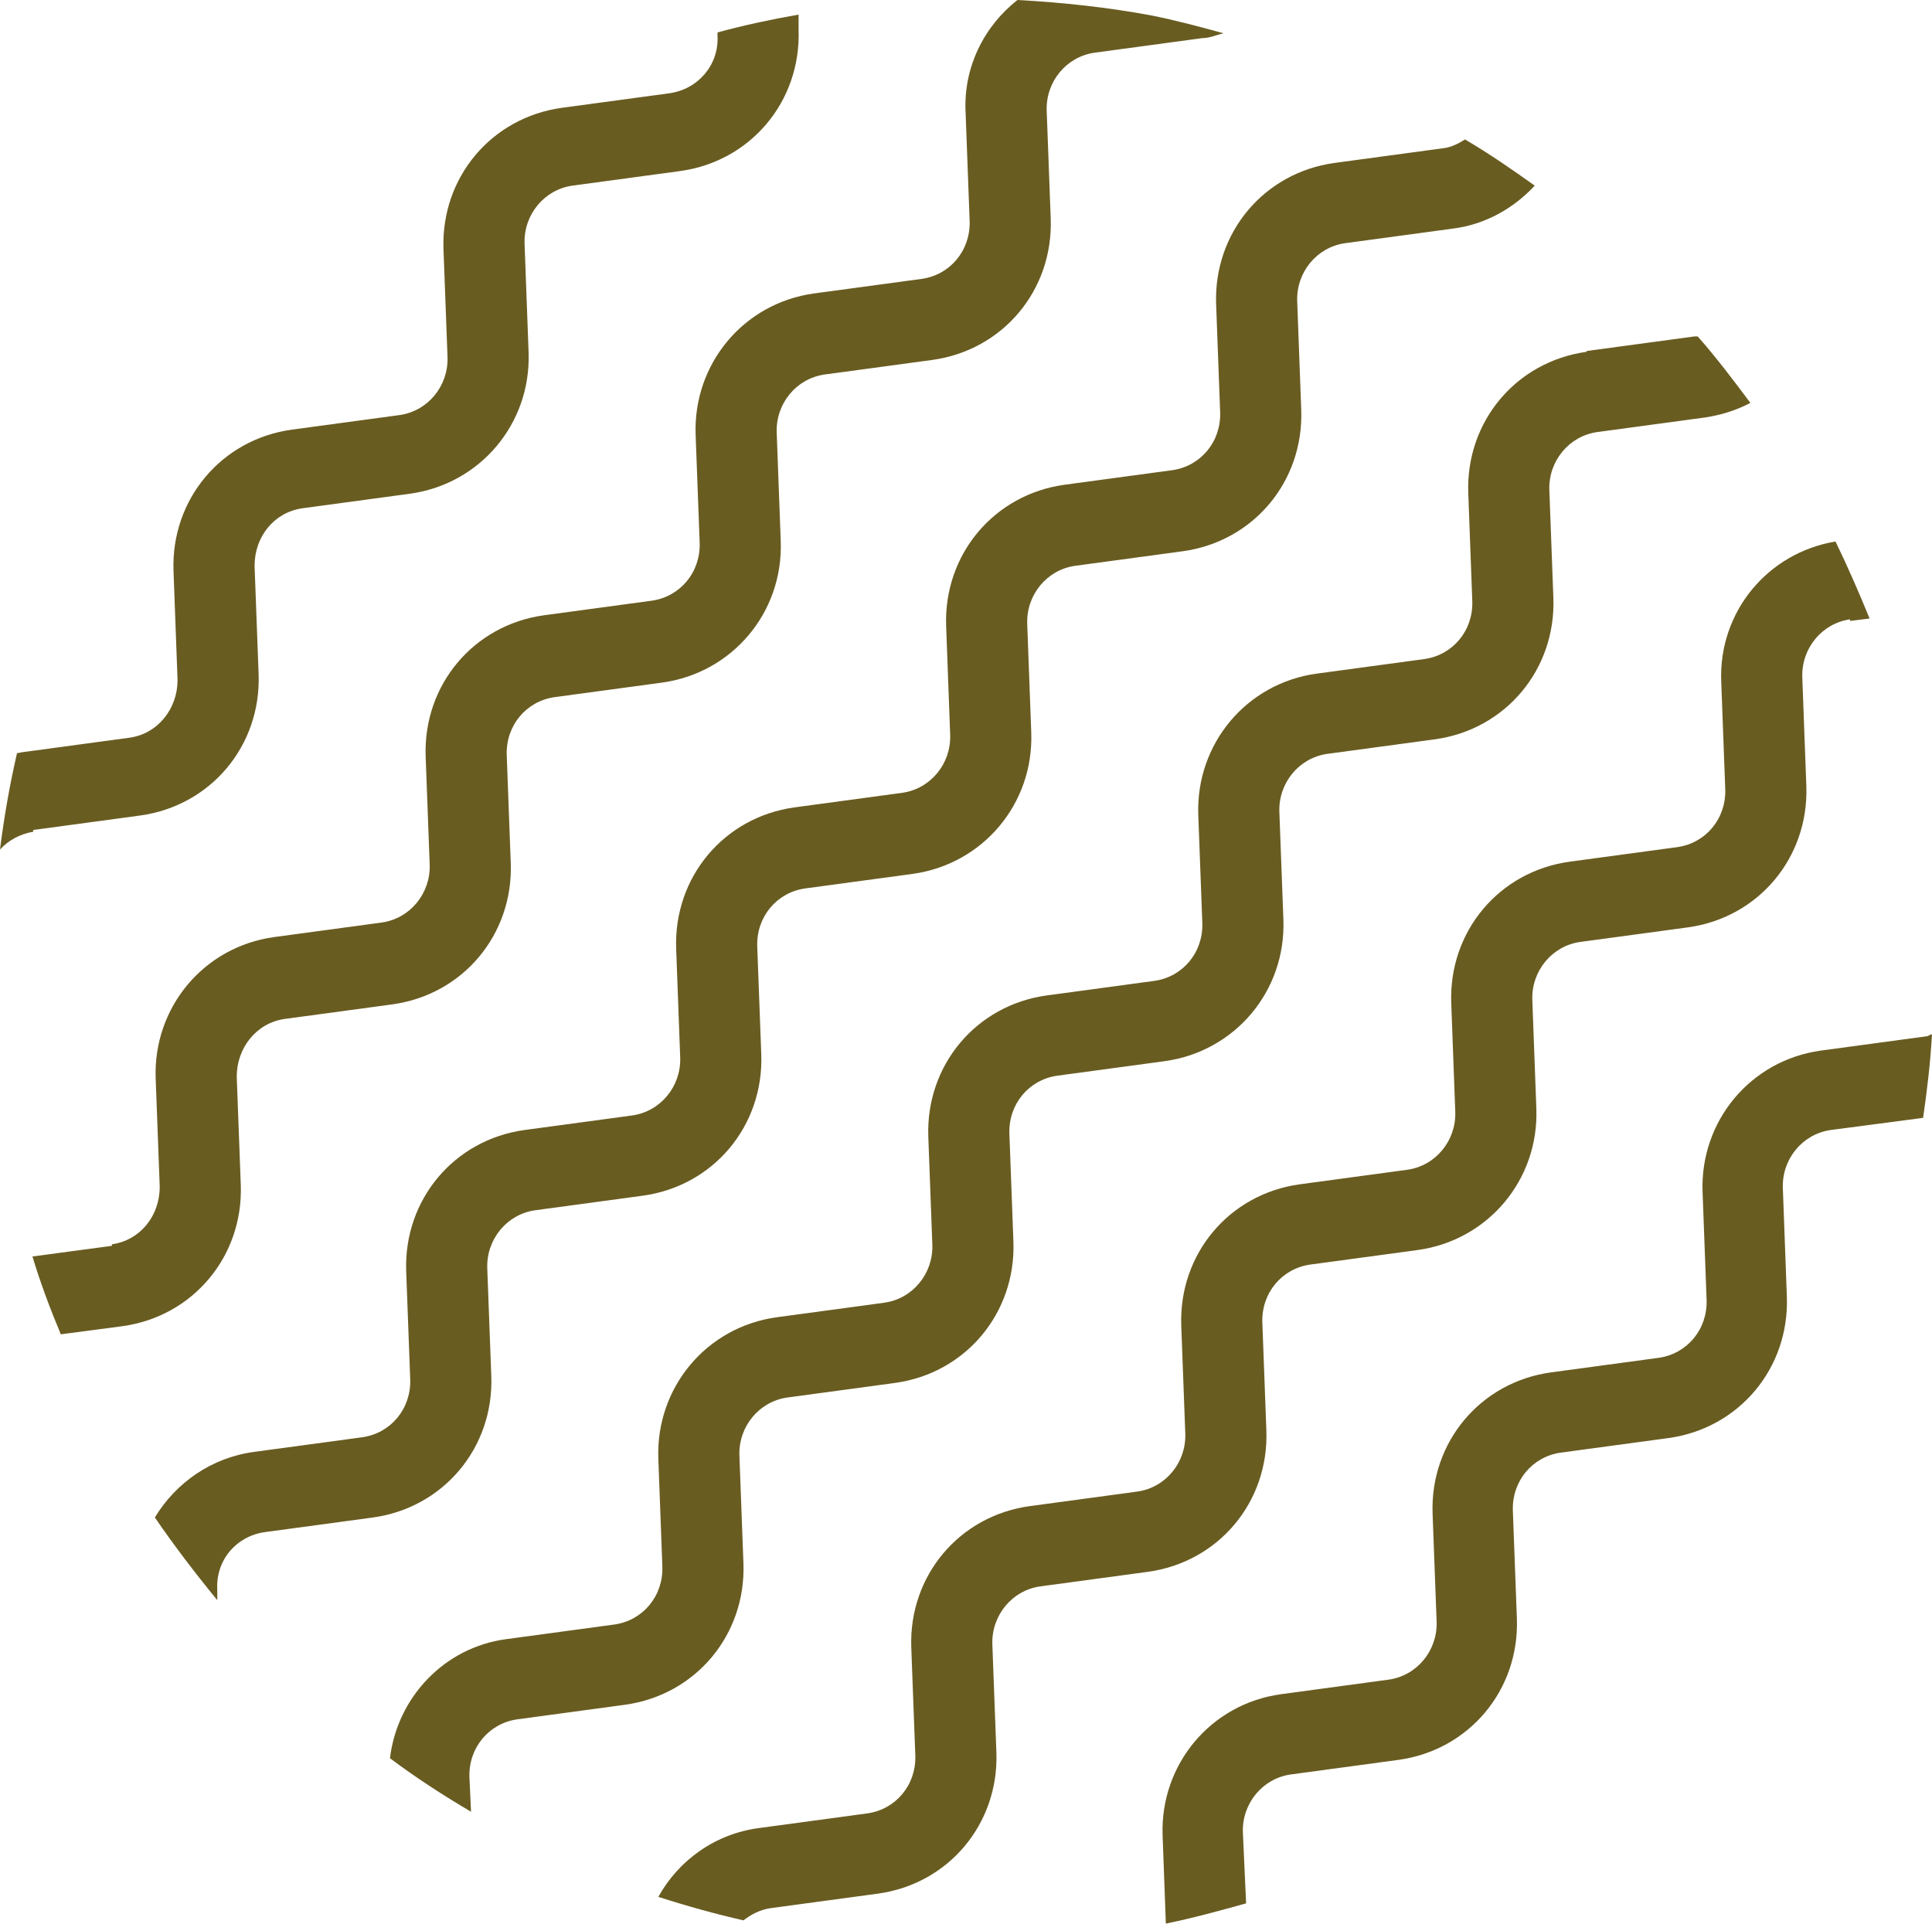 <?xml version="1.0" encoding="UTF-8"?>
<svg id="Icons" xmlns="http://www.w3.org/2000/svg" viewBox="0 0 23.83 23.73">
  <path d="M.4,10.24l1.33-.18c.87-.12,1.49-.86,1.46-1.74l-.05-1.34c0-.36.24-.66.59-.71l1.33-.18c.86-.12,1.49-.86,1.46-1.74l-.05-1.35c-.01-.35.24-.66.59-.71l1.33-.18c.87-.12,1.49-.86,1.46-1.74v-.19c-.34.06-.67.13-1,.22v.04c.02.36-.24.66-.59.71l-1.33.18c-.87.12-1.49.86-1.46,1.74l.05,1.34c.01.35-.24.66-.59.71l-1.33.18c-.87.12-1.49.86-1.46,1.74l.05,1.35c0,.35-.24.66-.59.71l-1.33.18s-.04.01-.06.01c-.09.39-.16.79-.21,1.19.1-.11.24-.19.41-.22v-.02Z" fill="#695c21"/>
  <path d="M1.37,15.37l-.97.13c.1.33.22.65.35.96l.76-.1c.87-.12,1.49-.86,1.46-1.74l-.05-1.34c0-.35.24-.66.59-.71l1.33-.18c.87-.12,1.49-.86,1.46-1.74l-.05-1.34c-.01-.36.24-.66.59-.71l1.33-.18c.86-.12,1.49-.86,1.46-1.74l-.05-1.35c-.01-.35.24-.66.59-.71l1.33-.18c.87-.12,1.49-.86,1.46-1.74l-.05-1.34c-.01-.35.24-.66.59-.71l1.33-.18c.09,0,.18-.04.26-.06-.29-.08-.59-.16-.89-.22-.54-.1-1.09-.16-1.65-.19-.41.32-.67.83-.64,1.39l.05,1.34c.01.36-.24.66-.59.71l-1.33.18c-.87.12-1.49.87-1.46,1.74l.05,1.34c.01.36-.24.66-.59.71l-1.33.18c-.87.12-1.49.86-1.46,1.74l.05,1.34c.01.35-.24.66-.59.71l-1.33.18c-.87.12-1.49.87-1.46,1.74l.05,1.34c0,.36-.24.66-.59.71v.02Z" fill="#695c21"/>
  <path d="M16.46,2.01c-.87.12-1.49.86-1.46,1.74l.05,1.34c.01.36-.24.66-.59.71l-1.33.18c-.87.12-1.49.86-1.46,1.74l.05,1.35c.01.35-.24.66-.59.71l-1.33.18c-.87.12-1.49.86-1.46,1.74l.05,1.35c.01.35-.24.66-.59.71l-1.33.18c-.87.12-1.49.86-1.46,1.74l.05,1.34c.01.36-.24.66-.59.71l-1.33.18c-.53.07-.97.38-1.23.81.24.35.5.69.77,1.02v-.13c-.02-.36.23-.66.59-.71l1.33-.18c.87-.12,1.49-.86,1.46-1.74l-.05-1.34c-.01-.35.24-.66.59-.71l1.33-.18c.87-.12,1.49-.86,1.46-1.74l-.05-1.34c-.01-.36.24-.66.59-.71l1.33-.18c.86-.12,1.49-.86,1.46-1.74l-.05-1.35c-.01-.35.24-.66.59-.71l1.33-.18c.87-.12,1.49-.86,1.46-1.74l-.05-1.35c-.01-.35.24-.66.59-.71l1.33-.18c.4-.05.75-.25,1.01-.53-.28-.2-.57-.4-.86-.57-.08.05-.17.1-.28.11,0,0-1.33.18-1.33.18Z" fill="#695c21"/>
  <path d="M19.57,4.34c-.87.12-1.49.86-1.46,1.74l.05,1.34c.01.36-.24.66-.59.71l-1.33.18c-.87.12-1.49.87-1.46,1.74l.05,1.34c.01.36-.24.66-.59.71l-1.33.18c-.87.12-1.49.86-1.46,1.74l.05,1.34c.01.35-.24.66-.59.71l-1.33.18c-.87.12-1.49.87-1.46,1.74l.05,1.34c.01.36-.24.66-.59.71l-1.33.18c-.77.1-1.35.72-1.44,1.47.32.24.66.46,1,.66l-.02-.43c-.01-.36.24-.66.59-.71l1.33-.18c.87-.12,1.49-.86,1.46-1.74l-.05-1.34c-.01-.35.24-.66.59-.71l1.33-.18c.87-.12,1.49-.86,1.46-1.74l-.05-1.34c-.01-.36.24-.66.59-.71l1.33-.18c.86-.12,1.49-.86,1.46-1.74l-.05-1.34c-.01-.35.24-.66.59-.71l1.33-.18c.87-.12,1.49-.86,1.46-1.74l-.05-1.34c-.01-.35.24-.66.59-.71l1.33-.18c.2-.03.39-.09.56-.18-.21-.28-.42-.56-.65-.82-.01,0-.03,0-.04,0,0,0-1.33.18-1.33.18Z" fill="#695c21"/>
  <path d="M22.82,7.66l.24-.03c-.13-.32-.27-.64-.42-.95-.84.14-1.44.87-1.41,1.72l.05,1.34c.01.36-.24.66-.59.71l-1.33.18c-.87.12-1.49.86-1.46,1.74l.05,1.35c.01.35-.24.66-.59.71l-1.33.18c-.87.12-1.49.86-1.46,1.74l.05,1.34c.01.35-.24.66-.59.71l-1.33.18c-.87.12-1.49.86-1.46,1.74l.05,1.34c.01.36-.24.66-.59.71l-1.33.18c-.55.07-1,.4-1.25.85.34.11.7.21,1.05.29.09-.07.2-.13.33-.15l1.33-.18c.87-.12,1.49-.86,1.46-1.74l-.05-1.34c-.01-.35.24-.66.59-.71l1.33-.18c.87-.12,1.49-.86,1.46-1.74l-.05-1.34c-.01-.36.24-.66.59-.71l1.33-.18c.86-.12,1.49-.86,1.46-1.74l-.05-1.35c-.01-.35.24-.66.59-.71l1.33-.18c.87-.12,1.49-.86,1.46-1.74l-.05-1.35c-.01-.35.24-.66.59-.71v.02Z" fill="#695c21"/>
  <path d="M23.79,12.78l-1.33.18c-.87.12-1.49.87-1.46,1.74l.05,1.34c.01.36-.24.66-.59.71l-1.33.18c-.87.12-1.49.86-1.46,1.74l.05,1.34c.01.35-.24.66-.59.71l-1.33.18c-.87.12-1.49.87-1.46,1.74l.04,1.09c.34-.07.67-.16.99-.25l-.04-.88c-.01-.35.24-.66.59-.71l1.33-.18c.87-.12,1.49-.86,1.46-1.74l-.05-1.34c-.01-.36.24-.66.59-.71l1.33-.18c.87-.12,1.49-.86,1.46-1.74l-.05-1.35c-.01-.35.24-.66.59-.71l1.14-.15c.05-.34.09-.68.11-1.03-.02,0-.03.01-.05.02h.01Z" fill="#695c21"/>
</svg>